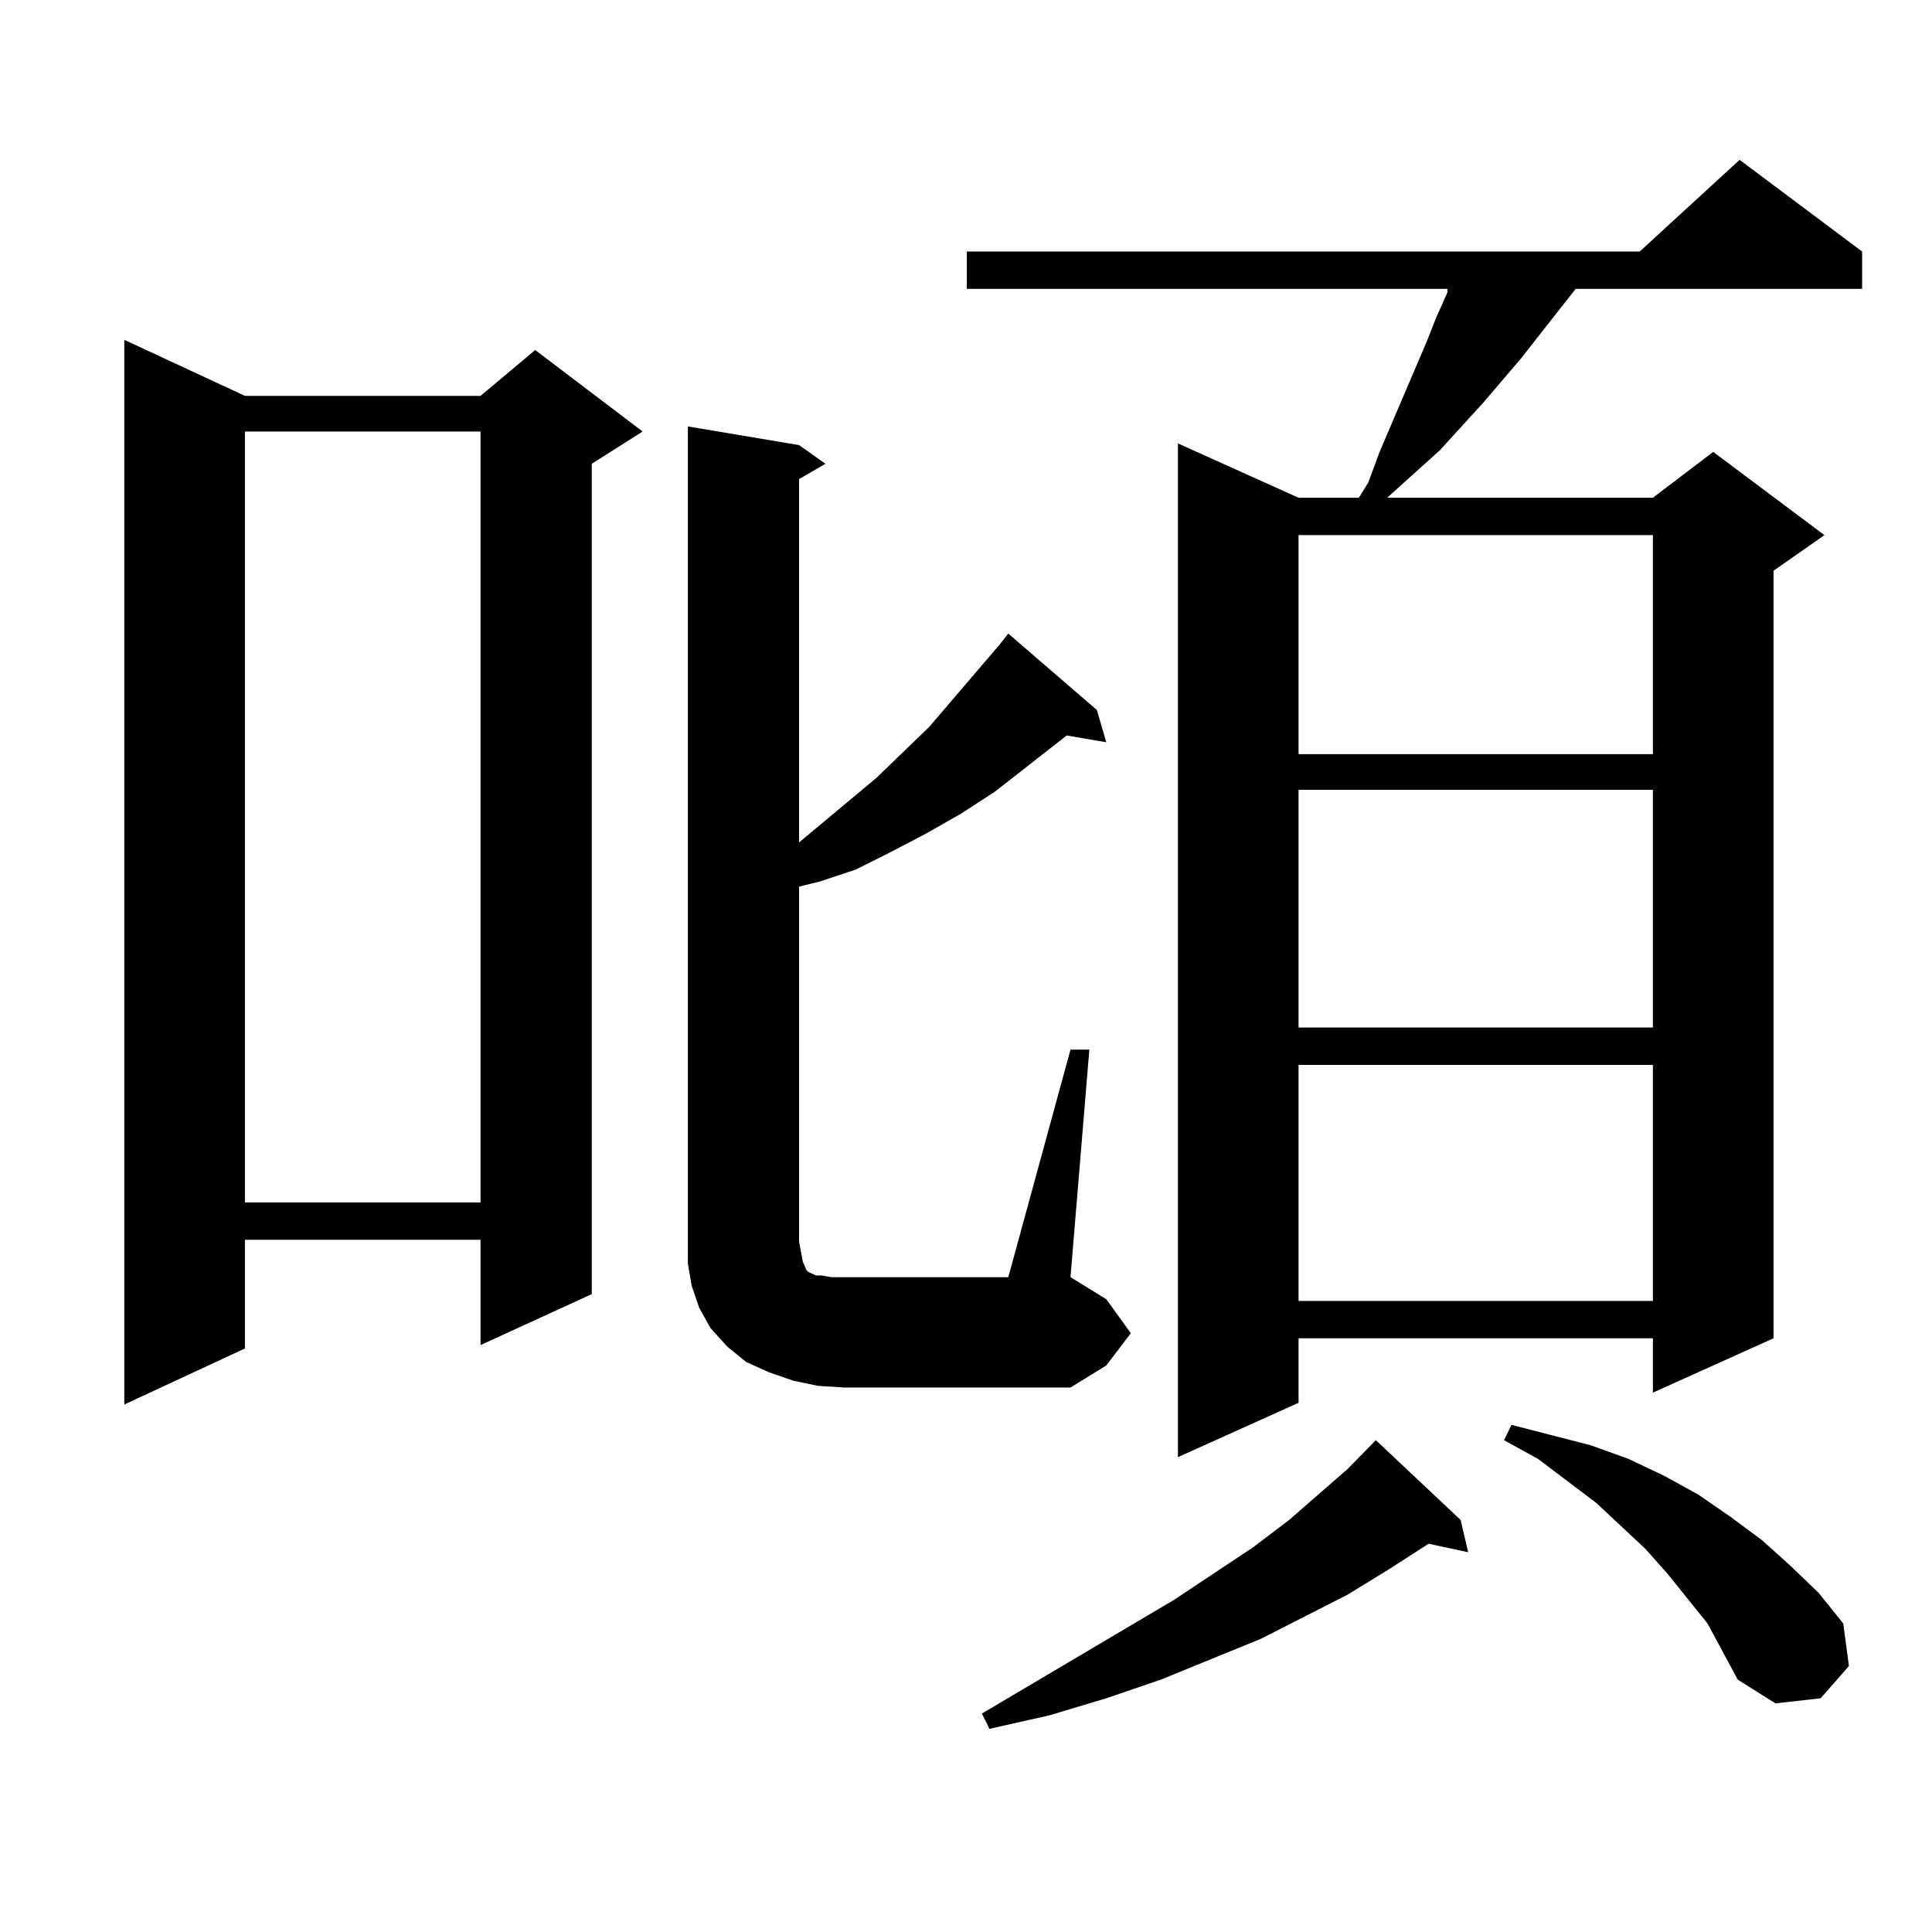 <?xml version="1.0" encoding="utf-8"?>
<!-- Generator: Adobe Illustrator 16.0.0, SVG Export Plug-In . SVG Version: 6.00 Build 0)  -->
<!DOCTYPE svg PUBLIC "-//W3C//DTD SVG 1.1//EN" "http://www.w3.org/Graphics/SVG/1.1/DTD/svg11.dtd">
<svg version="1.1" id="图层_1" xmlns="http://www.w3.org/2000/svg" xmlns:xlink="http://www.w3.org/1999/xlink" x="0px" y="0px"
	 width="1000px" height="1000px" viewBox="0 0 1000 1000" enable-background="new 0 0 1000 1000" xml:space="preserve">
<path d="M126.777,204.898h121.948l28.292-23.73l55.608,42.188l-26.341,16.699V669.84l-57.56,26.367v-54.492H126.777v56.25
	L64.34,726.969V175.895L126.777,204.898z M126.777,223.355v399.023h121.948V223.355H126.777z M423.355,717.301l-12.683-2.637
	l-12.683-4.395l-11.707-5.273l-9.756-7.91l-8.78-9.668l-5.854-10.547l-3.902-11.426l-1.951-11.426V220.719l57.56,9.668l13.658,9.668
	l-13.658,7.91v188.086l39.999-33.398l27.316-26.367l36.097-42.188l4.878-6.152l45.853,39.551l4.878,16.699l-20.487-3.516
	l-37.072,29.004L497.5,421.109l-18.536,10.547l-18.536,9.668l-17.561,8.789l-18.536,6.152l-10.731,2.637v183.691l0.976,5.273
	l0.976,5.273l1.951,4.395l0.976,0.879l1.951,0.879l1.951,0.879h2.927l4.878,0.879h6.829h84.876l32.194-117.773h9.756l-9.756,117.773
	l18.536,11.426l12.683,17.578l-12.683,16.699l-18.536,11.426h-117.07L423.355,717.301z M963.83,130.191v19.336H815.541
	l-28.292,36.035l-19.512,22.852l-22.438,24.609l-12.683,11.426l-13.658,12.305l-0.976,0.879H855.54l31.219-23.73l57.56,43.066
	l-26.341,18.457v397.266l-62.438,28.125v-28.125H672.13v33.398l-62.438,28.125V229.508l62.438,28.125h31.219l4.878-7.91l5.854-15.82
	l24.39-57.129l4.878-12.305l5.854-13.184v-1.758H500.427v-19.336h348.284l51.706-47.461L963.83,130.191z M756.03,786.734
	l3.902,16.699l-20.487-4.395l-20.487,13.184l-21.463,13.184l-44.877,22.852l-51.706,21.094l-28.292,9.668l-29.268,8.789
	l-31.219,7.031l-3.902-7.91l99.51-58.887l40.975-27.246l18.536-14.063l30.243-26.367l14.634-14.941L756.03,786.734z M672.13,276.969
	v113.379h183.41V276.969H672.13z M672.13,408.805v123.047h183.41V408.805H672.13z M672.13,551.188v122.168h183.41V551.188H672.13z
	 M883.832,840.348l-20.487-25.488l-11.707-13.184l-25.365-23.73l-30.243-22.852l-17.561-9.668l3.902-7.91l40.975,10.547
	l19.512,7.031l18.536,8.789l17.561,9.668l16.585,11.426l16.585,12.305l14.634,13.184l14.634,14.063l12.683,15.82l2.927,21.973
	l-14.634,16.699l-23.414,2.637l-19.512-12.305L883.832,840.348z"/>
</svg>
